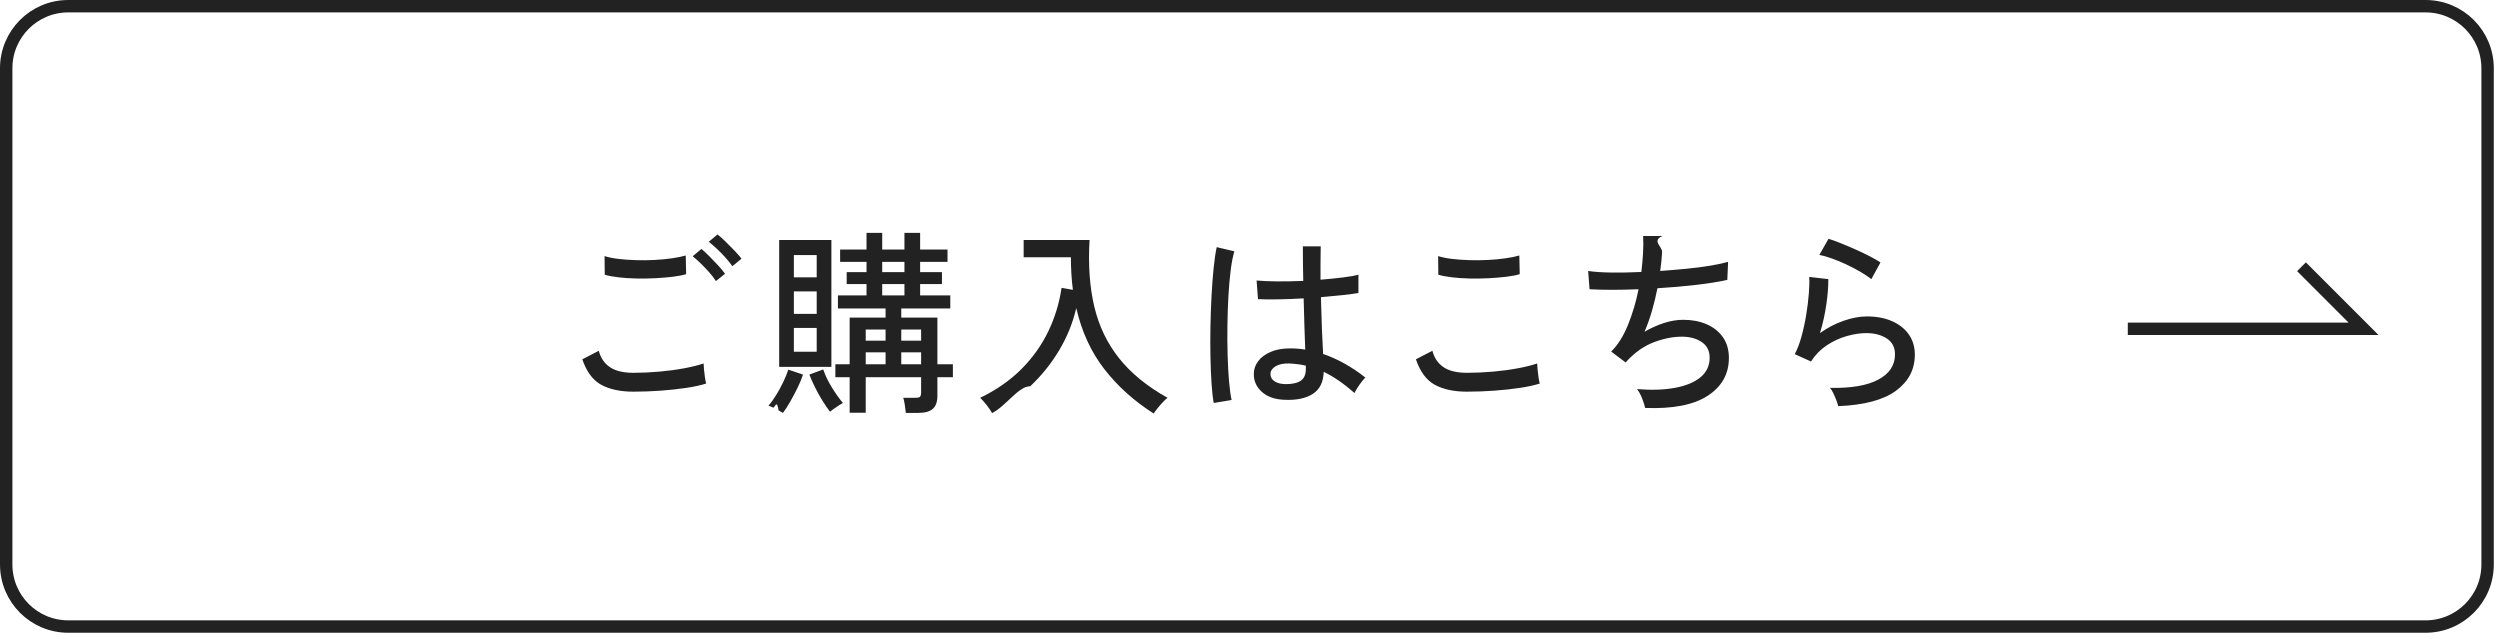 <svg
 xmlns="http://www.w3.org/2000/svg"
 xmlns:xlink="http://www.w3.org/1999/xlink"
 width="201.5px" height="51.5px">
<path fill-rule="evenodd"  stroke="rgb(34, 34, 34)" stroke-width="1px" stroke-linecap="butt" stroke-linejoin="miter" fill="none"
 d="M5.500,0.500 L195.500,0.500 C198.261,0.500 200.500,2.739 200.500,5.500 L200.500,45.500 C200.500,48.262 198.261,50.500 195.500,50.500 L5.500,50.500 C2.739,50.500 0.500,48.262 0.500,45.500 L0.500,5.500 C0.500,2.739 2.739,0.500 5.500,0.500 Z"/>
<path fill-rule="evenodd"  stroke="rgb(34, 34, 34)" stroke-width="1px" stroke-linecap="butt" stroke-linejoin="miter" fill="none"
 d="M171.500,26.500 L190.500,26.500 L185.500,21.500 "/>
<path fill-rule="evenodd"  fill="rgb(34, 34, 34)"
 d="M152.824,31.488 C151.816,32.234 150.262,32.650 148.160,32.736 C148.139,32.629 148.091,32.477 148.016,32.280 C147.942,32.082 147.859,31.888 147.768,31.696 C147.678,31.504 147.584,31.360 147.488,31.264 C149.206,31.296 150.510,31.072 151.400,30.592 C152.291,30.112 152.736,29.434 152.736,28.560 C152.736,27.994 152.515,27.568 152.072,27.280 C151.630,26.992 151.078,26.848 150.416,26.848 C149.936,26.848 149.414,26.928 148.848,27.088 C148.283,27.248 147.747,27.496 147.240,27.832 C146.734,28.168 146.310,28.602 145.968,29.136 L144.656,28.544 C144.859,28.170 145.038,27.706 145.192,27.152 C145.347,26.597 145.475,26.013 145.576,25.400 C145.678,24.786 145.750,24.208 145.792,23.664 C145.835,23.120 145.846,22.672 145.824,22.320 L147.360,22.496 C147.371,23.040 147.320,23.709 147.208,24.504 C147.096,25.298 146.923,26.080 146.688,26.848 C147.286,26.421 147.920,26.090 148.592,25.856 C149.264,25.621 149.888,25.504 150.464,25.504 C151.254,25.504 151.939,25.634 152.520,25.896 C153.102,26.157 153.550,26.517 153.864,26.976 C154.179,27.434 154.336,27.973 154.336,28.592 C154.336,29.776 153.832,30.741 152.824,31.488 ZM149.928,21.896 C149.571,21.688 149.192,21.490 148.792,21.304 C148.392,21.117 148.003,20.957 147.624,20.824 C147.246,20.690 146.918,20.597 146.640,20.544 L147.376,19.248 C147.632,19.322 147.947,19.434 148.320,19.584 C148.694,19.733 149.086,19.898 149.496,20.080 C149.907,20.261 150.294,20.445 150.656,20.632 C151.019,20.818 151.323,20.992 151.568,21.152 L150.832,22.496 C150.587,22.304 150.286,22.104 149.928,21.896 ZM135.669,25.776 C136.373,25.776 137.002,25.896 137.557,26.136 C138.112,26.376 138.549,26.725 138.869,27.184 C139.189,27.642 139.349,28.197 139.349,28.848 C139.349,30.138 138.781,31.154 137.645,31.896 C136.509,32.637 134.826,32.965 132.597,32.880 C132.554,32.666 132.472,32.405 132.349,32.096 C132.226,31.786 132.090,31.541 131.941,31.360 C133.114,31.456 134.141,31.421 135.021,31.256 C135.901,31.090 136.584,30.805 137.069,30.400 C137.554,29.994 137.797,29.472 137.797,28.832 C137.797,28.277 137.584,27.856 137.157,27.568 C136.730,27.280 136.197,27.136 135.557,27.136 C134.842,27.136 134.090,27.285 133.301,27.584 C132.512,27.882 131.781,28.394 131.109,29.120 L131.045,29.200 L131.029,29.216 L129.861,28.336 C130.394,27.813 130.845,27.098 131.213,26.192 C131.581,25.285 131.866,24.325 132.069,23.312 C130.533,23.376 129.216,23.376 128.117,23.312 L128.005,21.840 C128.506,21.914 129.136,21.957 129.893,21.968 C130.650,21.978 131.450,21.962 132.293,21.920 C132.357,21.397 132.402,20.890 132.429,20.400 C132.456,19.909 132.458,19.450 132.437,19.024 L133.989,19.024 C133.1,19.418 133.992,19.853 133.965,20.328 C133.938,20.802 133.888,21.306 133.813,21.840 C134.560,21.786 135.282,21.725 135.981,21.656 C136.680,21.586 137.314,21.504 137.885,21.408 C138.456,21.312 138.922,21.210 139.285,21.104 L139.221,22.560 C138.560,22.709 137.728,22.842 136.725,22.960 C135.722,23.077 134.677,23.168 133.589,23.232 C133.472,23.829 133.328,24.426 133.157,25.024 C132.986,25.621 132.784,26.192 132.549,26.736 C133.093,26.426 133.626,26.189 134.149,26.024 C134.672,25.858 135.178,25.776 135.669,25.776 ZM120.442,31.488 C119.706,31.541 118.970,31.568 118.234,31.568 C117.189,31.568 116.327,31.384 115.650,31.016 C114.973,30.648 114.463,29.962 114.122,28.960 L115.450,28.272 C115.599,28.848 115.898,29.288 116.346,29.592 C116.794,29.896 117.423,30.048 118.234,30.048 C118.927,30.048 119.634,30.016 120.354,29.952 C121.074,29.888 121.743,29.797 122.362,29.680 C122.981,29.562 123.493,29.434 123.898,29.296 C123.898,29.402 123.909,29.568 123.930,29.792 C123.951,30.016 123.978,30.234 124.010,30.448 C124.042,30.661 124.074,30.816 124.106,30.912 C123.679,31.050 123.146,31.168 122.506,31.264 C121.866,31.360 121.178,31.434 120.442,31.488 ZM120.010,22.424 C119.498,22.450 118.986,22.458 118.474,22.448 C117.962,22.437 117.482,22.405 117.034,22.352 C116.586,22.298 116.218,22.229 115.930,22.144 L115.914,20.640 C116.202,20.736 116.565,20.810 117.002,20.864 C117.439,20.917 117.914,20.952 118.426,20.968 C118.938,20.984 119.447,20.978 119.954,20.952 C120.461,20.925 120.933,20.880 121.370,20.816 C121.807,20.752 122.170,20.677 122.458,20.592 L122.490,22.096 C122.223,22.181 121.871,22.250 121.434,22.304 C120.997,22.357 120.522,22.397 120.010,22.424 ZM106.642,28.528 C107.229,28.730 107.805,28.989 108.370,29.304 C108.935,29.618 109.495,29.994 110.050,30.432 C109.975,30.496 109.874,30.610 109.746,30.776 C109.618,30.941 109.501,31.109 109.394,31.280 C109.287,31.450 109.213,31.584 109.170,31.680 C108.349,30.944 107.522,30.373 106.690,29.968 C106.669,30.789 106.378,31.381 105.818,31.744 C105.258,32.106 104.503,32.266 103.554,32.224 C102.775,32.202 102.162,31.992 101.714,31.592 C101.266,31.192 101.047,30.704 101.058,30.128 C101.058,29.765 101.173,29.429 101.402,29.120 C101.631,28.810 101.965,28.560 102.402,28.368 C102.839,28.176 103.367,28.080 103.986,28.080 C104.402,28.080 104.807,28.112 105.202,28.176 C105.181,27.664 105.159,27.058 105.138,26.360 C105.117,25.661 105.095,24.890 105.074,24.048 C104.381,24.090 103.706,24.117 103.050,24.128 C102.394,24.138 101.842,24.133 101.394,24.112 L101.282,22.608 C101.698,22.650 102.245,22.674 102.922,22.680 C103.599,22.685 104.306,22.672 105.042,22.640 C105.031,22.202 105.023,21.749 105.018,21.280 C105.013,20.810 105.010,20.336 105.010,19.856 L106.450,19.856 C106.439,20.304 106.434,20.754 106.434,21.208 C106.434,21.661 106.434,22.106 106.434,22.544 C107.095,22.490 107.703,22.429 108.258,22.360 C108.813,22.290 109.223,22.218 109.490,22.144 L109.490,23.616 C109.191,23.669 108.773,23.725 108.234,23.784 C107.695,23.842 107.106,23.898 106.466,23.952 C106.487,24.869 106.514,25.720 106.546,26.504 C106.578,27.288 106.610,27.962 106.642,28.528 ZM105.250,29.472 C105.026,29.418 104.802,29.378 104.578,29.352 C104.354,29.325 104.130,29.306 103.906,29.296 C103.437,29.285 103.069,29.362 102.802,29.528 C102.535,29.693 102.402,29.898 102.402,30.144 C102.391,30.378 102.498,30.573 102.722,30.728 C102.946,30.882 103.255,30.960 103.650,30.960 C104.183,30.960 104.583,30.866 104.850,30.680 C105.117,30.493 105.250,30.181 105.250,29.744 L105.250,29.472 ZM99.010,23.872 C98.967,24.640 98.941,25.429 98.930,26.240 C98.919,27.050 98.925,27.840 98.946,28.608 C98.967,29.376 99.005,30.074 99.058,30.704 C99.111,31.333 99.181,31.845 99.266,32.240 L97.826,32.480 C97.751,32.074 97.693,31.552 97.650,30.912 C97.607,30.272 97.578,29.554 97.562,28.760 C97.546,27.965 97.546,27.146 97.562,26.304 C97.578,25.461 97.607,24.637 97.650,23.832 C97.693,23.026 97.749,22.285 97.818,21.608 C97.887,20.930 97.970,20.368 98.066,19.920 L99.490,20.256 C99.373,20.640 99.274,21.146 99.194,21.776 C99.114,22.405 99.053,23.104 99.010,23.872 ZM93.314,32.888 C93.181,33.053 93.071,33.200 92.986,33.328 C91.407,32.325 90.082,31.133 89.010,29.752 C87.938,28.370 87.183,26.730 86.746,24.832 C86.469,26.026 86.010,27.160 85.370,28.232 C84.730,29.304 83.951,30.272 83.034,31.136 C82.117,31.1 81.093,32.720 79.962,33.296 C79.866,33.114 79.719,32.898 79.522,32.648 C79.325,32.397 79.151,32.202 79.002,32.064 C80.303,31.434 81.407,30.666 82.314,29.760 C83.221,28.853 83.943,27.842 84.482,26.728 C85.021,25.613 85.381,24.437 85.562,23.200 L86.474,23.360 C86.421,22.944 86.381,22.517 86.354,22.080 C86.327,21.642 86.314,21.194 86.314,20.736 L82.506,20.736 L82.506,19.344 L87.818,19.344 C87.701,21.360 87.829,23.152 88.202,24.720 C88.575,26.288 89.242,27.674 90.202,28.880 C91.162,30.085 92.463,31.146 94.106,32.064 C93.999,32.138 93.874,32.253 93.730,32.408 C93.586,32.562 93.447,32.722 93.314,32.888 ZM75.554,31.904 C75.554,32.384 75.431,32.733 75.186,32.952 C74.941,33.170 74.551,33.280 74.018,33.280 L73.010,33.280 C72.989,33.098 72.962,32.890 72.930,32.656 C72.898,32.421 72.855,32.224 72.802,32.064 L73.762,32.064 C73.975,32.064 74.109,32.032 74.162,31.968 C74.215,31.904 74.242,31.781 74.242,31.600 L74.242,30.400 L69.778,30.400 L69.778,33.264 L68.482,33.264 L68.482,30.400 L67.330,30.400 L67.330,29.360 L68.482,29.360 L68.482,25.600 L71.378,25.600 L71.378,24.864 L67.538,24.864 L67.538,23.808 L69.842,23.808 L69.842,22.896 L68.242,22.896 L68.242,21.936 L69.842,21.936 L69.842,21.104 L67.714,21.104 L67.714,20.112 L69.842,20.112 L69.842,18.768 L71.106,18.768 L71.106,20.112 L72.898,20.112 L72.898,18.768 L74.162,18.768 L74.162,20.112 L76.370,20.112 L76.370,21.104 L74.162,21.104 L74.162,21.936 L75.922,21.936 L75.922,22.896 L74.162,22.896 L74.162,23.808 L76.594,23.808 L76.594,24.864 L72.642,24.864 L72.642,25.600 L75.554,25.600 L75.554,29.360 L76.802,29.360 L76.802,30.400 L75.554,30.400 L75.554,31.904 ZM69.778,29.360 L71.378,29.360 L71.378,28.400 L69.778,28.400 L69.778,29.360 ZM69.778,26.560 L69.778,27.456 L71.378,27.456 L71.378,26.560 L69.778,26.560 ZM72.898,21.104 L71.106,21.104 L71.106,21.936 L72.898,21.936 L72.898,21.104 ZM72.898,23.808 L72.898,22.896 L71.106,22.896 L71.106,23.808 L72.898,23.808 ZM74.242,26.560 L72.642,26.560 L72.642,27.456 L74.242,27.456 L74.242,26.560 ZM74.242,28.400 L72.642,28.400 L72.642,29.360 L74.242,29.360 L74.242,28.400 ZM67.402,32.816 C67.183,32.965 67.015,33.088 66.898,33.184 C66.717,32.949 66.519,32.661 66.306,32.320 C66.093,31.978 65.893,31.621 65.706,31.248 C65.519,30.874 65.362,30.522 65.234,30.192 L66.354,29.776 C66.503,30.234 66.733,30.714 67.042,31.216 C67.351,31.717 67.650,32.138 67.938,32.480 C67.799,32.554 67.621,32.666 67.402,32.816 ZM62.802,19.344 L67.010,19.344 L67.010,29.568 L62.802,29.568 L62.802,19.344 ZM63.986,28.352 L65.826,28.352 L65.826,26.432 L63.986,26.432 L63.986,28.352 ZM63.986,25.296 L65.826,25.296 L65.826,23.488 L63.986,23.488 L63.986,25.296 ZM63.986,22.352 L65.826,22.352 L65.826,20.560 L63.986,20.560 L63.986,22.352 ZM63.538,29.792 L64.722,30.192 C64.615,30.522 64.469,30.877 64.282,31.256 C64.095,31.634 63.901,32.002 63.698,32.360 C63.495,32.717 63.298,33.024 63.106,33.280 C63.021,33.226 62.903,33.160 62.754,33.080 C62.605,32.1 62.455,32.922 62.306,32.848 C62.157,32.773 62.034,32.725 61.938,32.704 C62.141,32.469 62.346,32.184 62.554,31.848 C62.762,31.512 62.954,31.160 63.130,30.792 C63.306,30.424 63.442,30.090 63.538,29.792 ZM58.471,20.760 C58.247,20.509 58.015,20.272 57.775,20.048 C57.535,19.824 57.319,19.637 57.127,19.488 L57.831,18.896 C58.001,19.024 58.212,19.210 58.463,19.456 C58.713,19.701 58.961,19.952 59.207,20.208 C59.452,20.464 59.639,20.677 59.767,20.848 L59.031,21.456 C58.881,21.242 58.695,21.010 58.471,20.760 ZM57.895,21.408 C58.129,21.664 58.311,21.882 58.439,22.064 L57.703,22.656 C57.564,22.432 57.383,22.194 57.159,21.944 C56.935,21.693 56.705,21.453 56.471,21.224 C56.236,20.994 56.023,20.805 55.831,20.656 L56.535,20.064 C56.705,20.202 56.916,20.397 57.167,20.648 C57.417,20.898 57.660,21.152 57.895,21.408 ZM52.823,22.424 C52.311,22.450 51.799,22.458 51.287,22.448 C50.775,22.437 50.295,22.405 49.847,22.352 C49.399,22.298 49.031,22.229 48.743,22.144 L48.727,20.640 C49.015,20.736 49.377,20.810 49.815,20.864 C50.252,20.917 50.727,20.952 51.239,20.968 C51.751,20.984 52.260,20.978 52.767,20.952 C53.273,20.925 53.745,20.880 54.183,20.816 C54.620,20.752 54.983,20.677 55.271,20.592 L55.303,22.096 C55.036,22.181 54.684,22.250 54.247,22.304 C53.809,22.357 53.335,22.397 52.823,22.424 ZM51.047,30.048 C51.740,30.048 52.444,30.016 53.159,29.952 C53.873,29.888 54.543,29.797 55.167,29.680 C55.791,29.562 56.305,29.434 56.711,29.296 C56.711,29.402 56.721,29.568 56.743,29.792 C56.764,30.016 56.791,30.234 56.823,30.448 C56.855,30.661 56.887,30.816 56.919,30.912 C56.492,31.050 55.959,31.168 55.319,31.264 C54.679,31.360 53.991,31.434 53.255,31.488 C52.519,31.541 51.783,31.568 51.047,31.568 C50.001,31.568 49.140,31.384 48.463,31.016 C47.785,30.648 47.276,29.962 46.935,28.960 L48.263,28.272 C48.412,28.848 48.711,29.288 49.159,29.592 C49.607,29.896 50.236,30.048 51.047,30.048 Z"/>
</svg>
